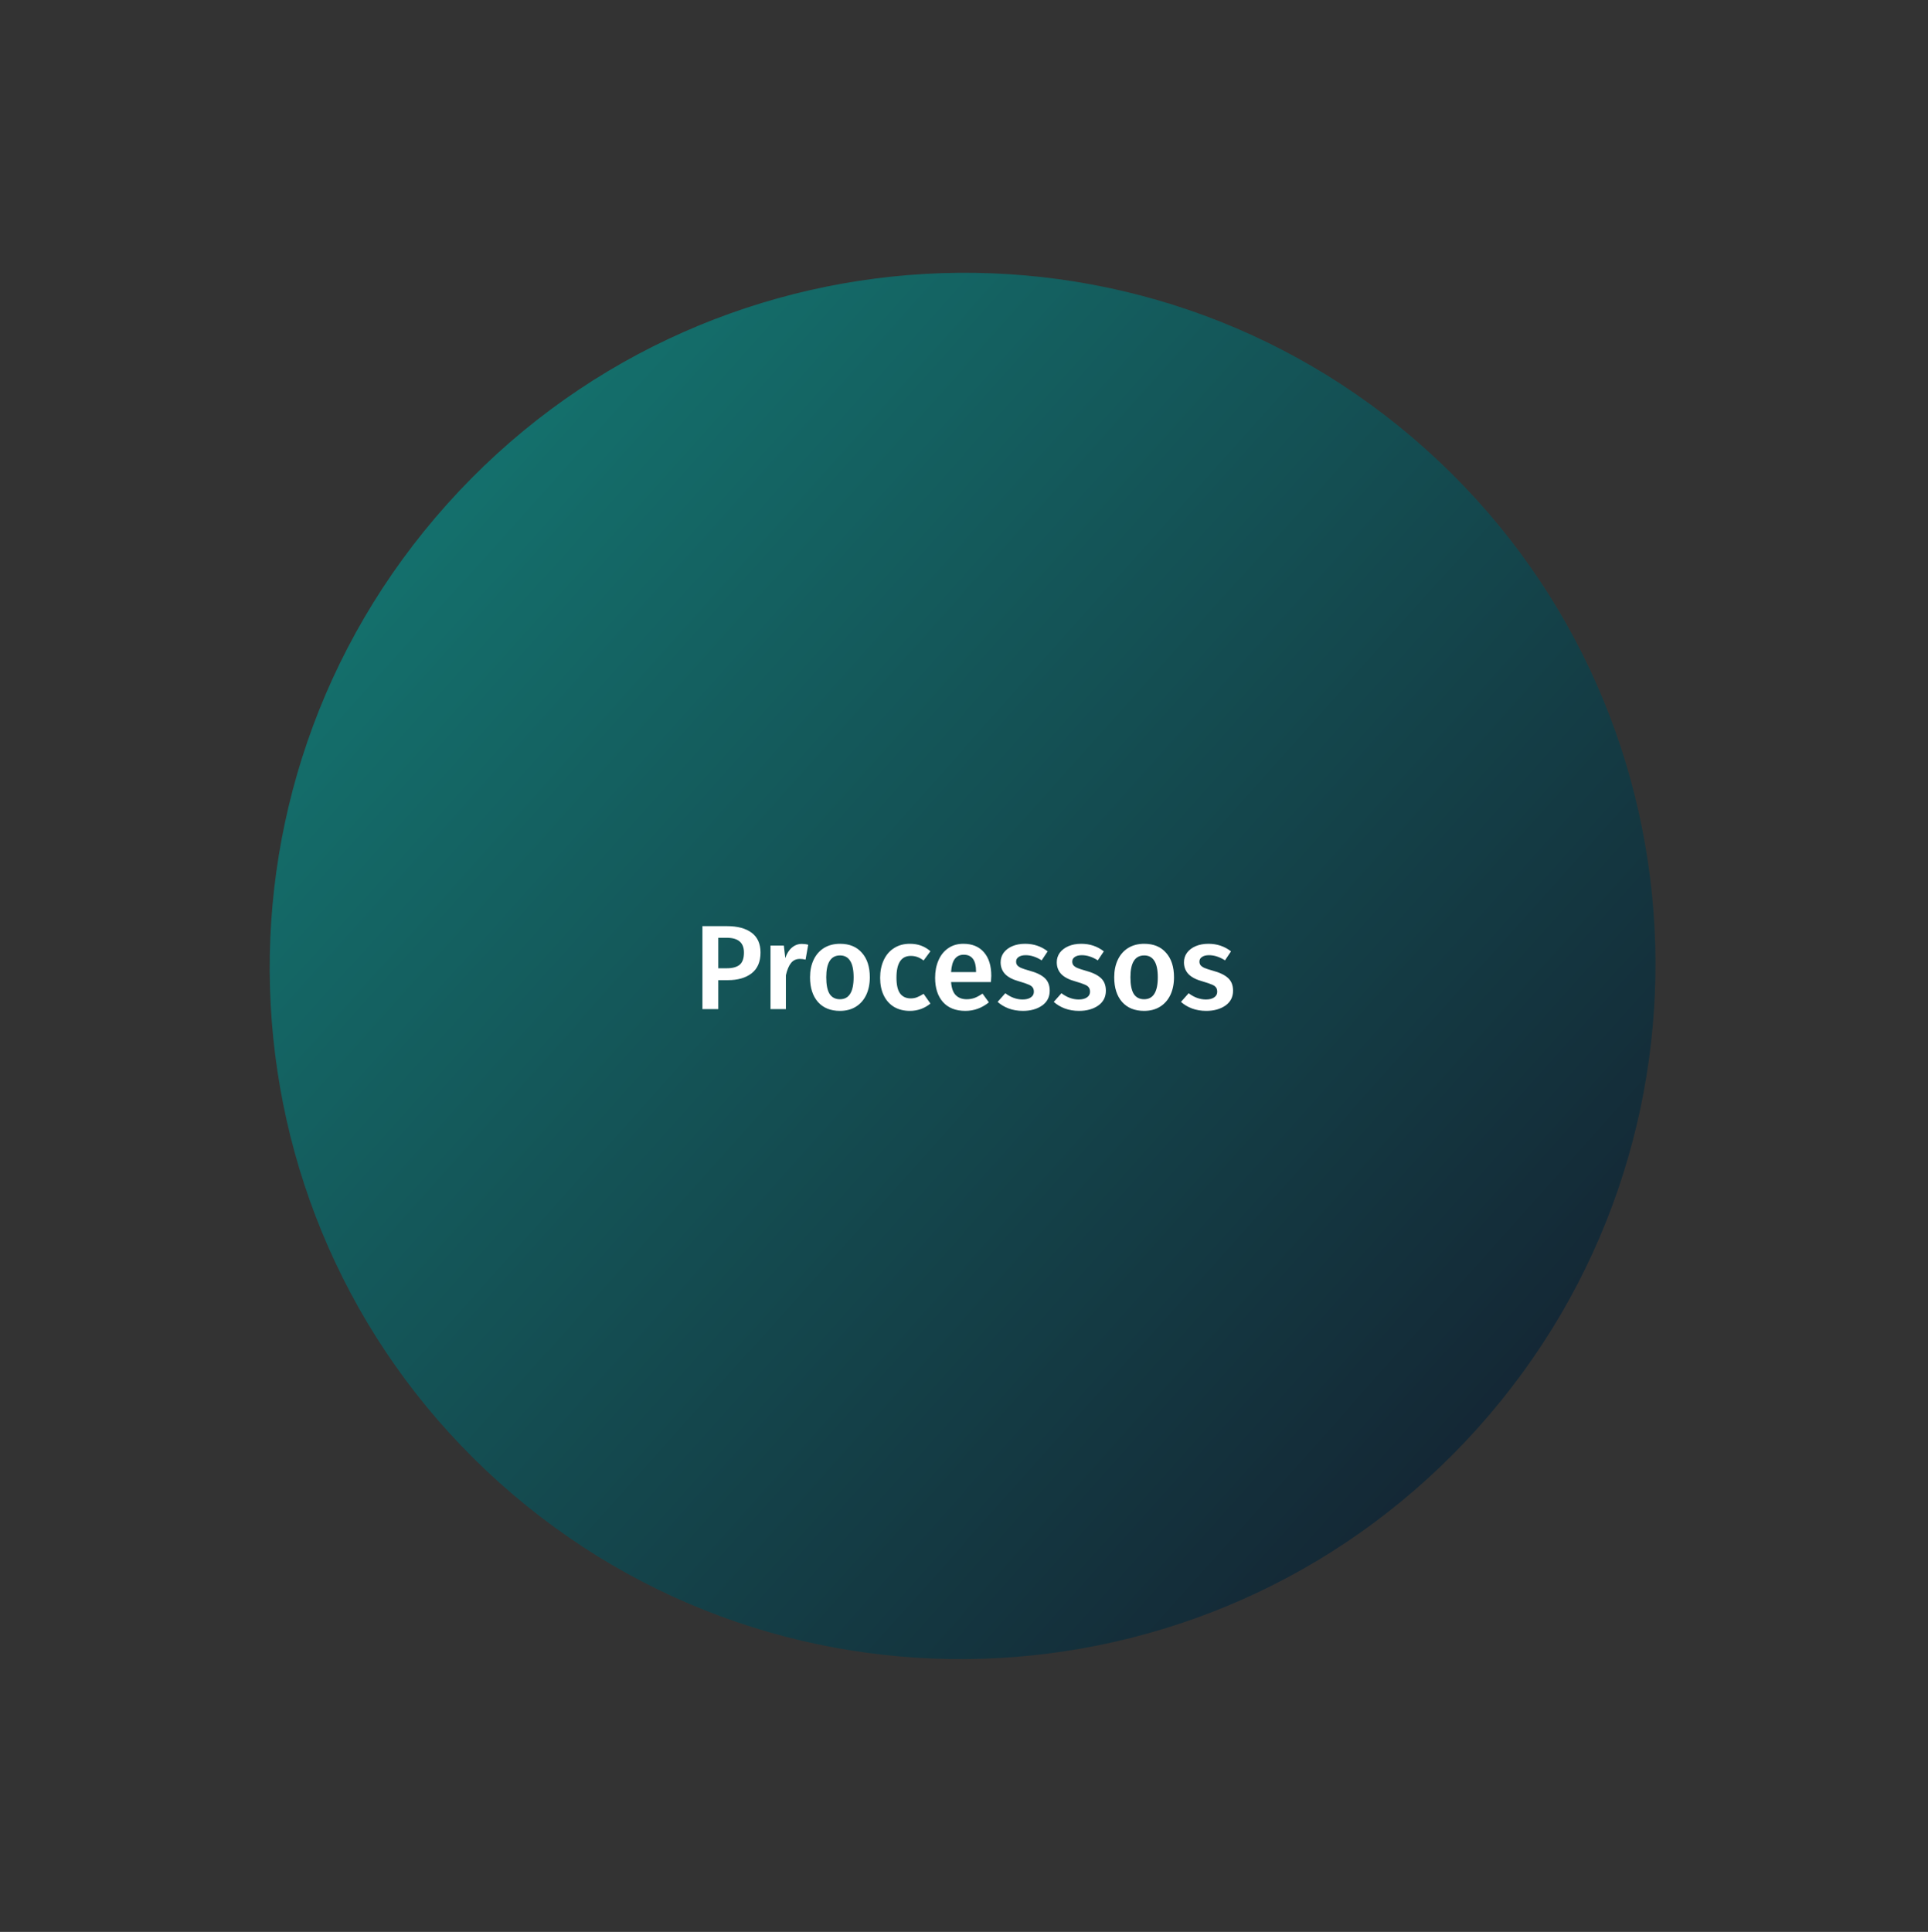 <svg width="514" height="515" viewBox="0 0 514 515" fill="none" xmlns="http://www.w3.org/2000/svg">
<rect x="0" y="0" width="514" height="515" fill="#333333" stroke="none"/>
<g style="mix-blend-mode:overlay" opacity="0.6">
<path d="M392.937 379.6C460.552 304.115 454.345 188.254 379.06 120.817C303.775 53.38 187.931 59.915 120.315 135.4C52.7 210.885 58.907 326.747 134.193 394.183C209.478 461.62 325.321 455.085 392.937 379.6Z" fill="url(#paint0_linear)"/>
<path d="M392.937 379.6C460.552 304.115 454.345 188.254 379.06 120.817C303.775 53.38 187.931 59.915 120.315 135.4C52.7 210.885 58.907 326.747 134.193 394.183C209.478 461.62 325.321 455.085 392.937 379.6Z" stroke="url(#paint1_linear)" stroke-width="3" stroke-linejoin="round"/>
</g>
<path d="M193.793 246.888C196.63 246.888 198.828 247.475 200.385 248.648C201.964 249.821 202.753 251.581 202.753 253.928C202.753 256.381 201.964 258.227 200.385 259.464C198.806 260.68 196.705 261.288 194.081 261.288H191.489V269H187.265V246.888H193.793ZM193.761 258.12C195.276 258.12 196.417 257.811 197.185 257.192C197.953 256.552 198.337 255.464 198.337 253.928C198.337 251.304 196.812 249.992 193.761 249.992H191.489V258.12H193.761ZM213.77 251.624C214.389 251.624 214.954 251.699 215.466 251.848L214.762 255.816C214.25 255.688 213.749 255.624 213.258 255.624C212.255 255.624 211.466 255.987 210.89 256.712C210.314 257.416 209.855 258.504 209.514 259.976V269H205.418V252.072H208.97L209.354 255.4C209.759 254.184 210.346 253.256 211.114 252.616C211.882 251.955 212.767 251.624 213.77 251.624ZM223.955 251.592C226.451 251.592 228.392 252.392 229.779 253.992C231.187 255.571 231.891 257.747 231.891 260.52C231.891 262.291 231.571 263.859 230.931 265.224C230.291 266.568 229.374 267.613 228.179 268.36C226.984 269.107 225.566 269.48 223.923 269.48C221.427 269.48 219.475 268.691 218.067 267.112C216.659 265.512 215.955 263.315 215.955 260.52C215.955 258.749 216.275 257.192 216.915 255.848C217.555 254.504 218.472 253.459 219.667 252.712C220.883 251.965 222.312 251.592 223.955 251.592ZM223.955 254.696C221.502 254.696 220.275 256.637 220.275 260.52C220.275 262.525 220.574 264.008 221.171 264.968C221.79 265.907 222.707 266.376 223.923 266.376C225.139 266.376 226.046 265.896 226.643 264.936C227.262 263.976 227.571 262.504 227.571 260.52C227.571 258.536 227.262 257.075 226.643 256.136C226.046 255.176 225.15 254.696 223.955 254.696ZM242.547 251.592C243.656 251.592 244.648 251.752 245.523 252.072C246.419 252.392 247.261 252.893 248.051 253.576L246.227 256.04C245.651 255.613 245.096 255.304 244.563 255.112C244.029 254.92 243.443 254.824 242.803 254.824C240.264 254.824 238.995 256.755 238.995 260.616C238.995 262.579 239.325 263.997 239.987 264.872C240.648 265.725 241.587 266.152 242.803 266.152C243.4 266.152 243.944 266.056 244.435 265.864C244.947 265.672 245.544 265.363 246.227 264.936L248.051 267.528C246.451 268.829 244.627 269.48 242.579 269.48C240.957 269.48 239.549 269.128 238.355 268.424C237.16 267.699 236.243 266.675 235.603 265.352C234.963 264.029 234.643 262.472 234.643 260.68C234.643 258.888 234.963 257.309 235.603 255.944C236.243 254.557 237.16 253.491 238.355 252.744C239.549 251.976 240.947 251.592 242.547 251.592ZM264.275 260.136C264.275 260.349 264.243 260.904 264.179 261.8H253.555C253.683 263.443 254.11 264.616 254.835 265.32C255.56 266.024 256.52 266.376 257.715 266.376C258.462 266.376 259.166 266.259 259.827 266.024C260.488 265.768 261.192 265.384 261.939 264.872L263.635 267.208C261.758 268.723 259.667 269.48 257.363 269.48C254.782 269.48 252.787 268.691 251.379 267.112C249.992 265.533 249.299 263.379 249.299 260.648C249.299 258.92 249.598 257.373 250.195 256.008C250.792 254.621 251.656 253.544 252.787 252.776C253.918 251.987 255.262 251.592 256.819 251.592C259.187 251.592 261.022 252.349 262.323 253.864C263.624 255.357 264.275 257.448 264.275 260.136ZM260.211 258.952C260.211 255.987 259.112 254.504 256.915 254.504C255.912 254.504 255.123 254.877 254.547 255.624C253.992 256.349 253.662 257.523 253.555 259.144H260.211V258.952ZM273.293 251.592C275.576 251.592 277.581 252.264 279.309 253.608L277.709 256.008C276.259 255.091 274.84 254.632 273.453 254.632C272.643 254.632 272.013 254.792 271.565 255.112C271.117 255.411 270.893 255.816 270.893 256.328C270.893 256.712 270.989 257.032 271.181 257.288C271.373 257.544 271.715 257.789 272.205 258.024C272.717 258.237 273.464 258.483 274.445 258.76C276.28 259.251 277.635 259.901 278.509 260.712C279.405 261.523 279.853 262.653 279.853 264.104C279.853 265.789 279.171 267.112 277.805 268.072C276.44 269.011 274.744 269.48 272.717 269.48C271.331 269.48 270.061 269.267 268.909 268.84C267.779 268.413 266.797 267.827 265.965 267.08L268.013 264.776C269.485 265.885 271.021 266.44 272.621 266.44C273.539 266.44 274.264 266.259 274.797 265.896C275.352 265.533 275.629 265.032 275.629 264.392C275.629 263.901 275.523 263.517 275.309 263.24C275.117 262.941 274.755 262.685 274.221 262.472C273.709 262.237 272.899 261.96 271.789 261.64C270.061 261.171 268.792 260.52 267.981 259.688C267.171 258.835 266.765 257.779 266.765 256.52C266.765 255.581 267.032 254.739 267.565 253.992C268.12 253.245 268.888 252.659 269.869 252.232C270.872 251.805 272.013 251.592 273.293 251.592ZM288.262 251.592C290.545 251.592 292.55 252.264 294.278 253.608L292.678 256.008C291.227 255.091 289.809 254.632 288.422 254.632C287.611 254.632 286.982 254.792 286.534 255.112C286.086 255.411 285.862 255.816 285.862 256.328C285.862 256.712 285.958 257.032 286.15 257.288C286.342 257.544 286.683 257.789 287.174 258.024C287.686 258.237 288.433 258.483 289.414 258.76C291.249 259.251 292.603 259.901 293.478 260.712C294.374 261.523 294.822 262.653 294.822 264.104C294.822 265.789 294.139 267.112 292.774 268.072C291.409 269.011 289.713 269.48 287.686 269.48C286.299 269.48 285.03 269.267 283.878 268.84C282.747 268.413 281.766 267.827 280.934 267.08L282.982 264.776C284.454 265.885 285.99 266.44 287.59 266.44C288.507 266.44 289.233 266.259 289.766 265.896C290.321 265.533 290.598 265.032 290.598 264.392C290.598 263.901 290.491 263.517 290.278 263.24C290.086 262.941 289.723 262.685 289.19 262.472C288.678 262.237 287.867 261.96 286.758 261.64C285.03 261.171 283.761 260.52 282.95 259.688C282.139 258.835 281.734 257.779 281.734 256.52C281.734 255.581 282.001 254.739 282.534 253.992C283.089 253.245 283.857 252.659 284.838 252.232C285.841 251.805 286.982 251.592 288.262 251.592ZM305.049 251.592C307.545 251.592 309.486 252.392 310.873 253.992C312.281 255.571 312.985 257.747 312.985 260.52C312.985 262.291 312.665 263.859 312.025 265.224C311.385 266.568 310.468 267.613 309.273 268.36C308.078 269.107 306.66 269.48 305.017 269.48C302.521 269.48 300.569 268.691 299.161 267.112C297.753 265.512 297.049 263.315 297.049 260.52C297.049 258.749 297.369 257.192 298.009 255.848C298.649 254.504 299.566 253.459 300.761 252.712C301.977 251.965 303.406 251.592 305.049 251.592ZM305.049 254.696C302.596 254.696 301.369 256.637 301.369 260.52C301.369 262.525 301.668 264.008 302.265 264.968C302.884 265.907 303.801 266.376 305.017 266.376C306.233 266.376 307.14 265.896 307.737 264.936C308.356 263.976 308.665 262.504 308.665 260.52C308.665 258.536 308.356 257.075 307.737 256.136C307.14 255.176 306.244 254.696 305.049 254.696ZM322.168 251.592C324.451 251.592 326.456 252.264 328.184 253.608L326.584 256.008C325.134 255.091 323.715 254.632 322.328 254.632C321.518 254.632 320.888 254.792 320.44 255.112C319.992 255.411 319.768 255.816 319.768 256.328C319.768 256.712 319.864 257.032 320.056 257.288C320.248 257.544 320.59 257.789 321.08 258.024C321.592 258.237 322.339 258.483 323.32 258.76C325.155 259.251 326.51 259.901 327.384 260.712C328.28 261.523 328.728 262.653 328.728 264.104C328.728 265.789 328.046 267.112 326.68 268.072C325.315 269.011 323.619 269.48 321.592 269.48C320.206 269.48 318.936 269.267 317.784 268.84C316.654 268.413 315.672 267.827 314.84 267.08L316.888 264.776C318.36 265.885 319.896 266.44 321.496 266.44C322.414 266.44 323.139 266.259 323.672 265.896C324.227 265.533 324.504 265.032 324.504 264.392C324.504 263.901 324.398 263.517 324.184 263.24C323.992 262.941 323.63 262.685 323.096 262.472C322.584 262.237 321.774 261.96 320.664 261.64C318.936 261.171 317.667 260.52 316.856 259.688C316.046 258.835 315.64 257.779 315.64 256.52C315.64 255.581 315.907 254.739 316.44 253.992C316.995 253.245 317.763 252.659 318.744 252.232C319.747 251.805 320.888 251.592 322.168 251.592Z" fill="white"/>
<defs>
<linearGradient id="paint0_linear" x1="121.433" y1="136.401" x2="391.819" y2="378.599" gradientUnits="userSpaceOnUse">
<stop stop-color="#009892"/>
<stop offset="1" stop-color="#002238"/>
</linearGradient>
<linearGradient id="paint1_linear" x1="121.433" y1="136.401" x2="391.819" y2="378.599" gradientUnits="userSpaceOnUse">
<stop stop-color="#009892"/>
<stop offset="1" stop-color="#002238"/>
</linearGradient>
</defs>
</svg>

